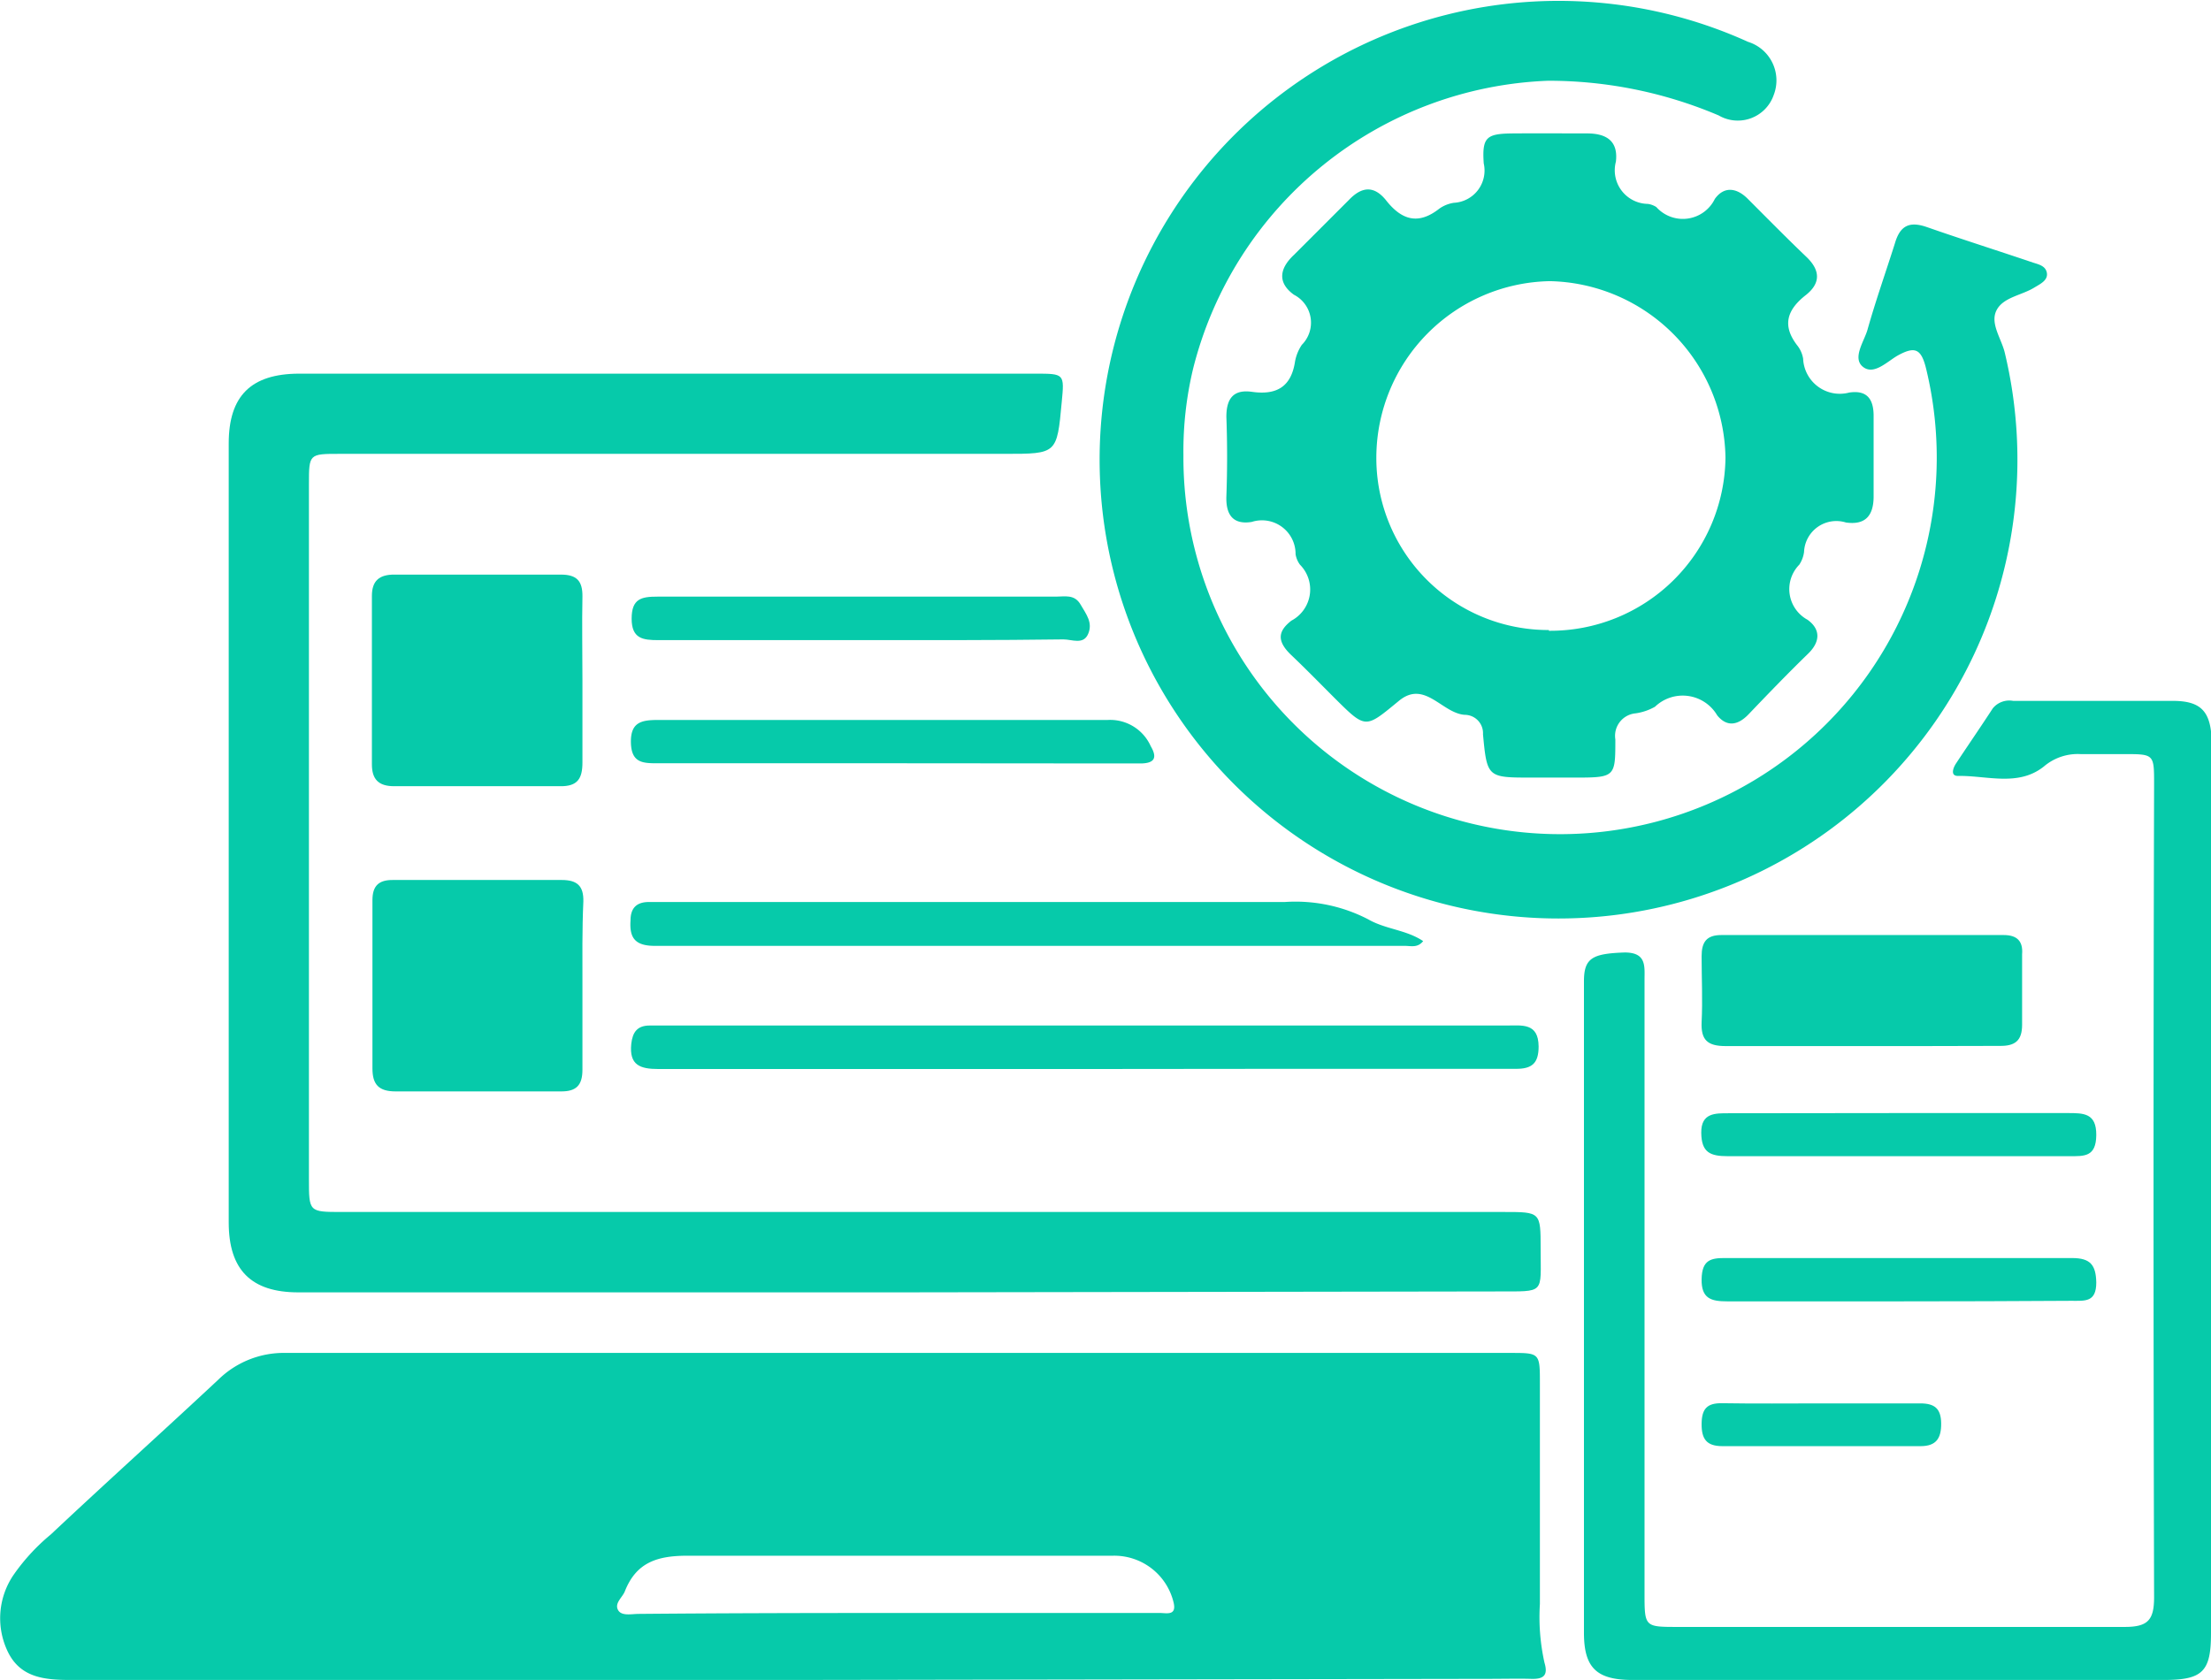 <svg id="Layer_1" data-name="Layer 1" xmlns="http://www.w3.org/2000/svg" xmlns:xlink="http://www.w3.org/1999/xlink" viewBox="0 0 120.45 91.55"><defs><style>.cls-1{mask:url(#mask);filter:url(#luminosity-noclip-5);}.cls-2,.cls-4,.cls-6,.cls-8{mix-blend-mode:multiply;}.cls-2{fill:url(#linear-gradient);}.cls-3{mask:url(#mask-2);filter:url(#luminosity-noclip-6);}.cls-4{fill:url(#linear-gradient-2);}.cls-5{mask:url(#mask-3);filter:url(#luminosity-noclip-7);}.cls-6{fill:url(#linear-gradient-3);}.cls-7{mask:url(#mask-4);filter:url(#luminosity-noclip-8);}.cls-8{fill:url(#linear-gradient-4);}.cls-9{fill:none;}.cls-10{opacity:0.77;}.cls-11{clip-path:url(#clip-path);}.cls-12{mask:url(#mask-5);}.cls-13{fill:url(#linear-gradient-5);}.cls-14{mask:url(#mask-6);}.cls-15{fill:url(#linear-gradient-6);}.cls-16{mask:url(#mask-7);}.cls-17{fill:url(#linear-gradient-7);}.cls-18{mask:url(#mask-8);}.cls-19{fill:url(#linear-gradient-8);}.cls-20{fill:#06caaa;}.cls-21{filter:url(#luminosity-noclip-4);}.cls-22{filter:url(#luminosity-noclip-3);}.cls-23{filter:url(#luminosity-noclip-2);}.cls-24{filter:url(#luminosity-noclip);}</style><filter id="luminosity-noclip" x="-232.95" y="-7169.55" width="518.9" height="32766" filterUnits="userSpaceOnUse" color-interpolation-filters="sRGB"><feFlood flood-color="#fff" result="bg"/><feBlend in="SourceGraphic" in2="bg"/></filter><mask id="mask" x="-232.95" y="-7169.55" width="518.9" height="32766" maskUnits="userSpaceOnUse"><g class="cls-24"/></mask><linearGradient id="linear-gradient" x1="-5103.94" y1="2641.94" x2="-4585.04" y2="2641.94" gradientTransform="translate(4870.99 -2091.28)" gradientUnits="userSpaceOnUse"><stop offset="0" stop-color="#fff"/><stop offset="0.04" stop-color="#b4b4b4"/><stop offset="0.15"/><stop offset="0.17" stop-color="#171717"/><stop offset="0.39" stop-color="#fff"/><stop offset="0.63" stop-color="#e6e6e6"/><stop offset="0.86" stop-color="#1a1a1a"/><stop offset="1"/></linearGradient><filter id="luminosity-noclip-2" x="-219.59" y="-7169.55" width="479.78" height="32766" filterUnits="userSpaceOnUse" color-interpolation-filters="sRGB"><feFlood flood-color="#fff" result="bg"/><feBlend in="SourceGraphic" in2="bg"/></filter><mask id="mask-2" x="-219.59" y="-7169.55" width="479.78" height="32766" maskUnits="userSpaceOnUse"><g class="cls-23"/></mask><linearGradient id="linear-gradient-2" x1="-5090.57" y1="2652.29" x2="-4610.79" y2="2652.29" xlink:href="#linear-gradient"/><filter id="luminosity-noclip-3" x="-73.36" y="-7169.55" width="535.33" height="32766" filterUnits="userSpaceOnUse" color-interpolation-filters="sRGB"><feFlood flood-color="#fff" result="bg"/><feBlend in="SourceGraphic" in2="bg"/></filter><mask id="mask-3" x="-73.36" y="-7169.55" width="535.33" height="32766" maskUnits="userSpaceOnUse"><g class="cls-22"/></mask><linearGradient id="linear-gradient-3" x1="-4944.35" y1="1701.59" x2="-4409.02" y2="1701.59" xlink:href="#linear-gradient"/><filter id="luminosity-noclip-4" x="-62.17" y="-7169.55" width="494.49" height="32766" filterUnits="userSpaceOnUse" color-interpolation-filters="sRGB"><feFlood flood-color="#fff" result="bg"/><feBlend in="SourceGraphic" in2="bg"/></filter><mask id="mask-4" x="-62.17" y="-7169.55" width="494.49" height="32766" maskUnits="userSpaceOnUse"><g class="cls-21"/></mask><linearGradient id="linear-gradient-4" x1="-4933.15" y1="1693.25" x2="-4438.66" y2="1693.25" xlink:href="#linear-gradient"/><clipPath id="clip-path"><rect class="cls-9" x="284.59" y="-482.45" width="2054.58" height="1468" transform="translate(2623.77 503.1) rotate(180)"/></clipPath><filter id="luminosity-noclip-5" x="-232.95" y="30.58" width="518.9" height="1040.16" filterUnits="userSpaceOnUse" color-interpolation-filters="sRGB"><feFlood flood-color="#fff" result="bg"/><feBlend in="SourceGraphic" in2="bg"/></filter><mask id="mask-5" x="-232.95" y="30.58" width="518.9" height="1040.16" maskUnits="userSpaceOnUse"><g class="cls-1"><path class="cls-2" d="M66.4,837.11C57.63,848.2,50.81,853,45.58,854.34c-29.57,7.73-60.82,58.21-91,107-34.81,56.22-67.68,109.32-101.27,109.37-14.29,0-27.18-9.5-39.41-29.12-36.58-58.68-45.57-168.41-46.67-250.13-1.37-100.85,8.47-194.17,15.42-232.29l1.75.32-1.75-.32c21-115,40-216.05,60.13-287.15C-136,197-114.25,157-86.8,142.43c16-8.5,33.85-8.21,54.56.89,28.81,12.65,55.94,13.6,85.4,3,26.75-9.63,53.12-28,81-47.42C168,75.38,206.26,48.74,253.06,32.13c7.84-2.78,14.45-1.82,19.64,2.87,13.14,11.87,16.52,48.21,10.06,108-5.67,52.55-19,122.48-38.44,202.22-27.59,112.94-65.86,238-102.39,334.65C107.77,770.25,83.43,815.58,66.4,837.11ZM-1,888.4c15.26-19.31,30.56-33.55,45.7-37.51,20.3-5.3,54.53-68.09,93.92-172.27,36.48-96.48,74.7-221.43,102.25-334.24,41.77-171,52.78-285.67,29.46-306.74-4.2-3.79-9.45-4.49-16.06-2.15-46.35,16.45-84.43,42.95-118,66.33C79.8,141.09,31.07,175-33.67,146.58c-19.65-8.63-36.48-9-51.45-1-56.14,29.82-85.51,176.85-128.77,414.26-6.92,38-16.73,131-15.37,231.61,1.1,81.26,10,190.3,46.13,248.28,11.53,18.49,23.43,27.47,36.39,27.45,31.6,0,65.48-54.77,98.24-107.69C-32.87,934.25-17,908.56-1,888.4Z"/></g></mask><linearGradient id="linear-gradient-5" x1="1442.9" y1="1570.63" x2="2483.06" y2="1570.63" gradientTransform="translate(1597.13 -1412.32) rotate(90)" gradientUnits="userSpaceOnUse"><stop offset="0" stop-color="#4ec5f2"/><stop offset="0.15" stop-color="#679bf2"/><stop offset="0.39" stop-color="#39bbd4"/><stop offset="0.63" stop-color="#249fa4"/><stop offset="0.86" stop-color="#39bbd4"/><stop offset="1" stop-color="#39bbd4"/></linearGradient><filter id="luminosity-noclip-6" x="-219.59" y="84.9" width="479.78" height="952.23" filterUnits="userSpaceOnUse" color-interpolation-filters="sRGB"><feFlood flood-color="#fff" result="bg"/><feBlend in="SourceGraphic" in2="bg"/></filter><mask id="mask-6" x="-219.59" y="84.9" width="479.78" height="952.23" maskUnits="userSpaceOnUse"><g class="cls-3"><path class="cls-4" d="M62.2,823.32c-6.73,8.52-12.9,13.8-18.37,15.32C16.94,846-11.6,892-39.19,936.5c-32.07,51.7-62.37,100.52-93.33,100.63-13.1,0-24.91-8.58-36.11-26.36-20-30.7-35.05-81.67-43.54-147.38-7.24-56-9.3-121.36-5.66-179.42,4.36-60.5,10.93-107.05,12.84-119.88,20.67-115.33,37.07-199.13,54.92-260.61,19.46-67,40.25-104.45,65.41-117.88,15.14-8.08,32-7.86,51.52.7h0c26.47,11.6,51.41,12.55,78.5,3,24.59-8.7,48.84-25.33,74.5-42.94,30.9-21.19,65.91-45.21,108.59-60.15,7.55-2.46,13.88-1.37,18.85,3.22,33.41,30.91-6.51,213.77-25.22,291C178.29,561,107.71,765.76,62.2,823.32ZM1.42,869.75c13.89-17.56,27.79-30.57,41.52-34.34,40.11-11.13,125.94-249.85,175.88-455.85C257.5,220,267.3,112.47,245,91.86c-4.07-3.76-9.14-4.58-15.51-2.51-42.22,14.78-77,38.67-107.76,59.74C69.85,184.71,25,215.46-34.49,189.37h0C-53,181.25-68.9,181-83.08,188.55c-52.67,28.11-81.16,167.16-118.6,376.08-1.9,12.75-8.46,59.19-12.81,119.56-3.62,57.85-1.57,123,5.64,178.77,8.43,65.22,23.31,115.71,43,146,10.55,16.74,21.43,24.85,33.28,24.81,29.1-.1,60.31-50.4,90.49-99C-27.73,911.67-13.16,888.19,1.42,869.75Z"/></g></mask><linearGradient id="linear-gradient-6" x1="1497.22" y1="1576.83" x2="2449.45" y2="1576.83" xlink:href="#linear-gradient-5"/><filter id="luminosity-noclip-7" x="-73.36" y="-866.58" width="535.33" height="953.79" filterUnits="userSpaceOnUse" color-interpolation-filters="sRGB"><feFlood flood-color="#fff" result="bg"/><feBlend in="SourceGraphic" in2="bg"/></filter><mask id="mask-7" x="-73.36" y="-866.58" width="535.33" height="953.79" maskUnits="userSpaceOnUse"><g class="cls-5"><path class="cls-6" d="M53.72,62.58C40.18,79.7,27.4,87.93,15.46,87.16.14,86.17-13.6,70.41-25.4,40.32-38.19,7.69-49.19-42.85-58.08-109.9-69.86-198.68-74.87-280.62-73-353.44-71.32-416.71-64.4-475.09-52.38-527c21-90.83,54.31-149.9,87.13-200.2,35.18-53.92,75.6-92.84,120.13-115.67,38.72-19.85,79.76-27.31,122-22.17,88,10.72,160.62,74.71,180,130.38,9.11,26.12,5.87,48.88-9.11,64.08-63.47,64.38-115,125.26-157.59,186.12C231.52-400.56,191-317.5,169.61-237.54c-15.25,57.16-39.26,139.59-67,207.67Q76.82,33.35,53.72,62.58ZM36.25-726.2l1.49,1C5.1-675.2-28-616.45-48.91-526.16c-12,51.64-18.86,109.78-20.5,172.81-1.89,72.64,3.11,154.39,14.86,243C-45.69-43.6-34.77,6.66-22.08,39c11.25,28.69,24,43.69,37.77,44.58,23.45,1.52,52.36-38.19,83.6-114.82C127-99.13,150.94-181.4,166.17-238.46c21.45-80.36,62.19-163.8,121.1-248,42.69-61,94.36-122,158-186.58,14-14.19,16.93-35.64,8.29-60.4-19.07-54.65-90.53-117.47-177.11-128-41.49-5-81.84,2.28-119.91,21.8-44,22.54-83.93,61-118.77,114.44Z"/></g></mask><linearGradient id="linear-gradient-7" x1="545.74" y1="1402.83" x2="1499.53" y2="1402.83" xlink:href="#linear-gradient-5"/><filter id="luminosity-noclip-8" x="-62.17" y="-839.58" width="494.49" height="883.1" filterUnits="userSpaceOnUse" color-interpolation-filters="sRGB"><feFlood flood-color="#fff" result="bg"/><feBlend in="SourceGraphic" in2="bg"/></filter><mask id="mask-8" x="-62.17" y="-839.58" width="494.49" height="883.1" maskUnits="userSpaceOnUse"><g class="cls-7"><path class="cls-8" d="M51.3,20.91C38.84,36.67,27.09,44.23,16.14,43.47c-29.5-2-51.48-61.56-67.21-181.94-18.4-156.2-13.9-288.65,13.36-393.7,22.12-85.26,54.63-138.82,86.47-184,31.67-47.6,67.74-82,107.19-102.23,34.46-17.68,70.84-24.34,108.12-19.79,25.69,3.13,64.55,13.33,103.77,44.15,27.86,21.89,49.34,49.77,58.93,76.49,9.67,27,6.65,50.57-8.5,66.5C306.72-530.74,197.72-398.41,155.93-246.28c-14.2,51.69-36.32,125.83-61,185.57Q71.91-5.15,51.3,20.91ZM71.05-741.24q-10,12.68-19.52,27c-31.69,45-64,98.21-86,182.95C-61.63-426.68-66.09-294.65-47.74-138.88c8,61.58,18,108,29.59,137.83C-7.88,25.4,3.73,39.25,16.37,40.13,37.77,41.61,63.15,7.25,91.8-62c24.65-59.58,46.72-133.58,60.9-185.17h0C194.68-400,304-532.7,415.83-653.35c14.26-15,17-37.37,7.78-63.07-9.37-26.14-30.46-53.47-57.84-75-21.31-16.75-56.33-37.88-102.11-43.46-36.6-4.46-72.32,2.08-106.19,19.45C126.41-799.49,97.43-774.6,71.05-741.24Z"/></g></mask><linearGradient id="linear-gradient-8" x1="572.74" y1="1412.05" x2="1455.84" y2="1412.05" xlink:href="#linear-gradient-5"/></defs><g class="cls-10"><g class="cls-11"><g class="cls-12"><path class="cls-13" d="M66.4,837.11C57.63,848.2,50.81,853,45.58,854.34c-29.57,7.73-60.82,58.21-91,107-34.81,56.22-67.68,109.32-101.27,109.37-14.29,0-27.18-9.5-39.41-29.12-36.58-58.68-45.57-168.41-46.67-250.13-1.37-100.85,8.47-194.17,15.42-232.29l1.75.32-1.75-.32c21-115,40-216.05,60.13-287.15C-136,197-114.25,157-86.8,142.43c16-8.5,33.85-8.21,54.56.89,28.81,12.65,55.94,13.6,85.4,3,26.75-9.63,53.12-28,81-47.42C168,75.38,206.26,48.74,253.06,32.13c7.84-2.78,14.45-1.82,19.64,2.87,13.14,11.87,16.52,48.21,10.06,108-5.67,52.55-19,122.48-38.44,202.22-27.59,112.94-65.86,238-102.39,334.65C107.77,770.25,83.43,815.58,66.4,837.11ZM-1,888.4c15.26-19.31,30.56-33.55,45.7-37.51,20.3-5.3,54.53-68.09,93.92-172.27,36.48-96.48,74.7-221.43,102.25-334.24,41.77-171,52.78-285.67,29.46-306.74-4.2-3.79-9.45-4.49-16.06-2.15-46.35,16.45-84.43,42.95-118,66.33C79.8,141.09,31.07,175-33.67,146.58c-19.65-8.63-36.48-9-51.45-1-56.14,29.82-85.51,176.85-128.77,414.26-6.92,38-16.73,131-15.37,231.61,1.1,81.26,10,190.3,46.13,248.28,11.53,18.49,23.43,27.47,36.39,27.45,31.6,0,65.48-54.77,98.24-107.69C-32.87,934.25-17,908.56-1,888.4Z"/></g><g class="cls-14"><path class="cls-15" d="M62.2,823.32c-6.73,8.52-12.9,13.8-18.37,15.32C16.94,846-11.6,892-39.19,936.5c-32.07,51.7-62.37,100.52-93.33,100.63-13.1,0-24.91-8.58-36.11-26.36-20-30.7-35.05-81.67-43.54-147.38-7.24-56-9.3-121.36-5.66-179.42,4.36-60.5,10.93-107.05,12.84-119.88,20.67-115.33,37.07-199.13,54.92-260.61,19.46-67,40.25-104.45,65.41-117.88,15.14-8.08,32-7.86,51.52.7h0c26.47,11.6,51.41,12.55,78.5,3,24.59-8.7,48.84-25.33,74.5-42.94,30.9-21.19,65.91-45.21,108.59-60.15,7.55-2.46,13.88-1.37,18.85,3.22,33.41,30.91-6.51,213.77-25.22,291C178.29,561,107.71,765.76,62.2,823.32ZM1.42,869.75c13.89-17.56,27.79-30.57,41.52-34.34,40.11-11.13,125.94-249.85,175.88-455.85C257.5,220,267.3,112.47,245,91.86c-4.07-3.76-9.14-4.58-15.51-2.51-42.22,14.78-77,38.67-107.76,59.74C69.85,184.71,25,215.46-34.49,189.37h0C-53,181.25-68.9,181-83.08,188.55c-52.67,28.11-81.16,167.16-118.6,376.08-1.9,12.75-8.46,59.19-12.81,119.56-3.62,57.85-1.57,123,5.64,178.77,8.43,65.22,23.31,115.71,43,146,10.55,16.74,21.43,24.85,33.28,24.81,29.1-.1,60.31-50.4,90.49-99C-27.73,911.67-13.16,888.19,1.42,869.75Z"/></g><g class="cls-16"><path class="cls-17" d="M53.72,62.58C40.18,79.7,27.4,87.93,15.46,87.16.14,86.17-13.6,70.41-25.4,40.32-38.19,7.69-49.19-42.85-58.08-109.9-69.86-198.68-74.87-280.62-73-353.44-71.32-416.71-64.4-475.09-52.38-527c21-90.83,54.31-149.9,87.13-200.2,35.18-53.92,75.6-92.84,120.13-115.67,38.72-19.85,79.76-27.31,122-22.17,88,10.72,160.62,74.71,180,130.38,9.11,26.12,5.87,48.88-9.11,64.08-63.47,64.38-115,125.26-157.59,186.12C231.52-400.56,191-317.5,169.61-237.54c-15.25,57.16-39.26,139.59-67,207.67Q76.82,33.35,53.72,62.58ZM36.25-726.2l1.49,1C5.1-675.2-28-616.45-48.91-526.16c-12,51.64-18.86,109.78-20.5,172.81-1.89,72.64,3.11,154.39,14.86,243C-45.69-43.6-34.77,6.66-22.08,39c11.25,28.69,24,43.69,37.77,44.58,23.45,1.52,52.36-38.19,83.6-114.82C127-99.13,150.94-181.4,166.17-238.46c21.45-80.36,62.19-163.8,121.1-248,42.69-61,94.36-122,158-186.58,14-14.19,16.93-35.64,8.29-60.4-19.07-54.65-90.53-117.47-177.11-128-41.49-5-81.84,2.28-119.91,21.8-44,22.54-83.93,61-118.77,114.44Z"/></g><g class="cls-18"><path class="cls-19" d="M51.3,20.91C38.84,36.67,27.09,44.23,16.14,43.47c-29.5-2-51.48-61.56-67.21-181.94-18.4-156.2-13.9-288.65,13.36-393.7,22.12-85.26,54.63-138.82,86.47-184,31.67-47.6,67.74-82,107.19-102.23,34.46-17.68,70.84-24.34,108.12-19.79,25.69,3.13,64.55,13.33,103.77,44.15,27.86,21.89,49.34,49.77,58.93,76.49,9.67,27,6.65,50.57-8.5,66.5C306.72-530.74,197.72-398.41,155.93-246.28c-14.2,51.69-36.32,125.83-61,185.57Q71.91-5.15,51.3,20.91ZM71.05-741.24q-10,12.68-19.52,27c-31.69,45-64,98.21-86,182.95C-61.63-426.68-66.09-294.65-47.74-138.88c8,61.58,18,108,29.59,137.83C-7.88,25.4,3.73,39.25,16.37,40.13,37.77,41.61,63.15,7.25,91.8-62c24.65-59.58,46.72-133.58,60.9-185.17h0C194.68-400,304-532.7,415.83-653.35c14.26-15,17-37.37,7.78-63.07-9.37-26.14-30.46-53.47-57.84-75-21.31-16.75-56.33-37.88-102.11-43.46-36.6-4.46-72.32,2.08-106.19,19.45C126.41-799.49,97.43-774.6,71.05-741.24Z"/></g></g></g><path class="cls-20" d="M43.09,91.54q-19.64,0-39.25,0c-1.4,0-2.71-.12-3.4-1.51a4.19,4.19,0,0,1,.33-4.26,11,11,0,0,1,2-2.16c3-2.82,6.09-5.6,9.12-8.43a5.1,5.1,0,0,1,3.69-1.46h66.7c1.61,0,1.61,0,1.61,1.68q0,6,0,12a11.42,11.42,0,0,0,.25,3.2c.21.7-.06.9-.72.88s-1.57,0-2.36,0Zm5.59-3.65h9.93c1.52,0,3,0,4.58,0,.36,0,.93.17.74-.59a3.32,3.32,0,0,0-3.29-2.53c-7.73,0-15.46,0-23.19,0-1.66,0-2.79.37-3.41,1.94-.13.33-.56.63-.38,1s.75.23,1.13.23C39.42,87.9,44.05,87.89,48.68,87.89Z"/><path class="cls-20" d="M49,70.42H16.25c-2.56,0-3.79-1.22-3.79-3.81V24.16c0-2.59,1.22-3.79,3.82-3.8H56.39c1.6,0,1.6,0,1.45,1.56-.26,2.81-.26,2.81-3.08,2.81H18.5c-1.66,0-1.67,0-1.67,1.65V64.24c0,1.79,0,1.8,1.76,1.8H81.93c2,0,2,0,2,2,0,2.5.27,2.32-2.35,2.33Z"/><path class="cls-20" d="M64.47,24.81a20.52,20.52,0,1,0,40.46-4.72c-.27-1.11-.62-1.23-1.56-.71-.57.33-1.29,1.08-1.88.61s.05-1.37.24-2c.45-1.6,1-3.15,1.5-4.73.29-1,.82-1.21,1.76-.88,1.92.67,3.85,1.28,5.77,1.93.31.1.69.18.75.57s-.35.59-.67.78c-.7.44-1.72.53-2.08,1.26s.3,1.56.47,2.36a25,25,0,1,1-14-17,2.2,2.2,0,0,1,1.4,2.89,2.07,2.07,0,0,1-3,1.12,23.67,23.67,0,0,0-9.29-1.89A20.75,20.75,0,0,0,65,20.08,19.27,19.27,0,0,0,64.47,24.81Z"/><path class="cls-20" d="M84.31,42.37h-.87c-2.4,0-2.43,0-2.65-2.36a1,1,0,0,0-1-1.06c-1.24-.09-2.17-1.91-3.57-.77-1.84,1.51-1.79,1.57-3.49-.12-.79-.79-1.57-1.59-2.38-2.36s-.73-1.31,0-1.88a1.92,1.92,0,0,0,.47-3.05,1.31,1.31,0,0,1-.24-.57,1.83,1.83,0,0,0-2.39-1.76c-1,.16-1.41-.37-1.38-1.38q.08-2.18,0-4.35c0-1,.39-1.5,1.39-1.36,1.33.19,2.14-.26,2.35-1.65a2.4,2.4,0,0,1,.37-.91,1.71,1.71,0,0,0-.43-2.73c-.9-.65-.8-1.42,0-2.17,1-1,2-2,3-3,.69-.72,1.35-.79,2,0,.84,1.08,1.75,1.4,2.92.48a1.83,1.83,0,0,1,.8-.32A1.76,1.76,0,0,0,80.83,8.9c-.1-1.45.16-1.62,1.63-1.63s2.66,0,4,0c1.1,0,1.7.45,1.57,1.54a1.83,1.83,0,0,0,1.74,2.3,1.16,1.16,0,0,1,.46.17,1.94,1.94,0,0,0,3.19-.44c.5-.7,1.19-.62,1.8,0,1.06,1.06,2.1,2.12,3.18,3.15.78.74.78,1.44,0,2.07-1.06.82-1.34,1.69-.46,2.8a1.58,1.58,0,0,1,.29.68,2,2,0,0,0,2.51,1.85c1-.15,1.34.39,1.33,1.31,0,1.45,0,2.9,0,4.35,0,1.07-.47,1.57-1.51,1.42a1.76,1.76,0,0,0-2.28,1.61,1.65,1.65,0,0,1-.26.69,1.9,1.9,0,0,0,.45,3c.72.52.71,1.21,0,1.88-1.1,1.07-2.16,2.17-3.22,3.28-.57.59-1.17.7-1.7.05a2.18,2.18,0,0,0-3.39-.47,3,3,0,0,1-1.06.36A1.23,1.23,0,0,0,88,40.29c0,2,0,2.08-2.07,2.08Zm.07-8A9.54,9.54,0,0,0,94,24.94a9.77,9.77,0,0,0-9.57-9.62,9.63,9.63,0,0,0-9.45,9.56A9.37,9.37,0,0,0,84.38,34.33Z"/><path class="cls-20" d="M120.45,64.92V89c0,2.09-.46,2.54-2.57,2.54H88.94c-1.94,0-2.65-.64-2.65-2.57q0-17.76,0-35.5c0-1.27.46-1.51,2.22-1.57,1.2,0,1.08.76,1.08,1.5V86.79c0,1.86,0,1.86,1.81,1.86,8.12,0,16.23,0,24.35,0,1.26,0,1.6-.37,1.6-1.62q-.06-22.15,0-44.31c0-1.63,0-1.63-1.65-1.63-.79,0-1.57,0-2.36,0a2.84,2.84,0,0,0-2,.68c-1.4,1.11-3.11.48-4.68.51-.42,0-.26-.44-.1-.68.66-1,1.35-2,2-3a1.16,1.16,0,0,1,1.11-.41c2.89,0,5.79,0,8.69,0,1.6,0,2.12.61,2.13,2.36Z"/><path class="cls-20" d="M31.73,53.71c0,1.53,0,3,0,4.58,0,.85-.34,1.19-1.18,1.18-3,0-6,0-9,0-.92,0-1.26-.38-1.26-1.25q0-4.59,0-9.17c0-.78.34-1.11,1.13-1.1q4.59,0,9.18,0c.84,0,1.2.32,1.18,1.17C31.71,50.65,31.73,52.18,31.73,53.71Z"/><path class="cls-20" d="M31.73,37.09c0,1.48,0,3,0,4.46,0,.88-.27,1.3-1.2,1.29q-4.53,0-9.06,0c-.86,0-1.21-.39-1.21-1.19V32.47c0-.82.4-1.17,1.24-1.16q4.53,0,9.06,0c.85,0,1.18.34,1.17,1.19C31.7,34,31.73,35.56,31.73,37.09Z"/><path class="cls-20" d="M59.09,58.25c-7.74,0-15.48,0-23.22,0-1,0-1.6-.21-1.48-1.37.07-.64.33-1,1-1H82.09c.82,0,1.72-.16,1.73,1.14,0,.92-.36,1.23-1.26,1.22-4.3,0-8.61,0-12.91,0Z"/><path class="cls-20" d="M101.45,57c-2.48,0-5,0-7.44,0-1,0-1.35-.34-1.31-1.3.06-1.2,0-2.4,0-3.6,0-.77.27-1.15,1.07-1.15h15.39c.71,0,1.06.32,1,1.05,0,1.28,0,2.56,0,3.84,0,.87-.39,1.16-1.21,1.15C106.5,57,104,57,101.45,57Z"/><path class="cls-20" d="M77.53,51.28c-.3.38-.66.26-1,.26q-20.43,0-40.85,0c-1.06,0-1.4-.41-1.33-1.39,0-.67.33-1,1-1,.41,0,.83,0,1.24,0,11.13,0,22.27,0,33.4,0a8.6,8.6,0,0,1,4.54.94C75.48,50.64,76.61,50.66,77.53,51.28Z"/><path class="cls-20" d="M48.77,41.59c-4.31,0-8.61,0-12.92,0-.81,0-1.46,0-1.48-1.14s.63-1.22,1.52-1.22c8.15,0,16.31,0,24.46,0a2.42,2.42,0,0,1,2.34,1.43c.38.65.18.92-.51.94-.33,0-.66,0-1,0Z"/><path class="cls-20" d="M46.86,34.88c-3.68,0-7.36,0-11,0-.84,0-1.45-.08-1.45-1.17s.53-1.2,1.41-1.2c7.24,0,14.47,0,21.71,0,.47,0,1-.14,1.33.42s.68,1,.42,1.61-.88.3-1.35.3C54.21,34.89,50.53,34.88,46.86,34.88Z"/><path class="cls-20" d="M103.48,60.65h9.17c.86,0,1.56,0,1.55,1.2S113.54,63,112.73,63c-6.2,0-12.4,0-18.6,0-.95,0-1.44-.19-1.45-1.28s.77-1.06,1.5-1.06Z"/><path class="cls-20" d="M103.53,70.91c-3.15,0-6.29,0-9.44,0-.87,0-1.41-.15-1.39-1.21s.51-1.16,1.33-1.15c6.29,0,12.58,0,18.86,0,1,0,1.29.39,1.31,1.33,0,1.09-.61,1-1.37,1C109.73,70.9,106.63,70.91,103.53,70.91Z"/><path class="cls-20" d="M99.27,76.47c1.78,0,3.56,0,5.34,0,.77,0,1.13.27,1.14,1.08s-.26,1.25-1.12,1.25c-3.6,0-7.2,0-10.8,0-.88,0-1.14-.41-1.13-1.23s.31-1.12,1.11-1.11C95.63,76.49,97.45,76.47,99.27,76.47Z"/></svg>